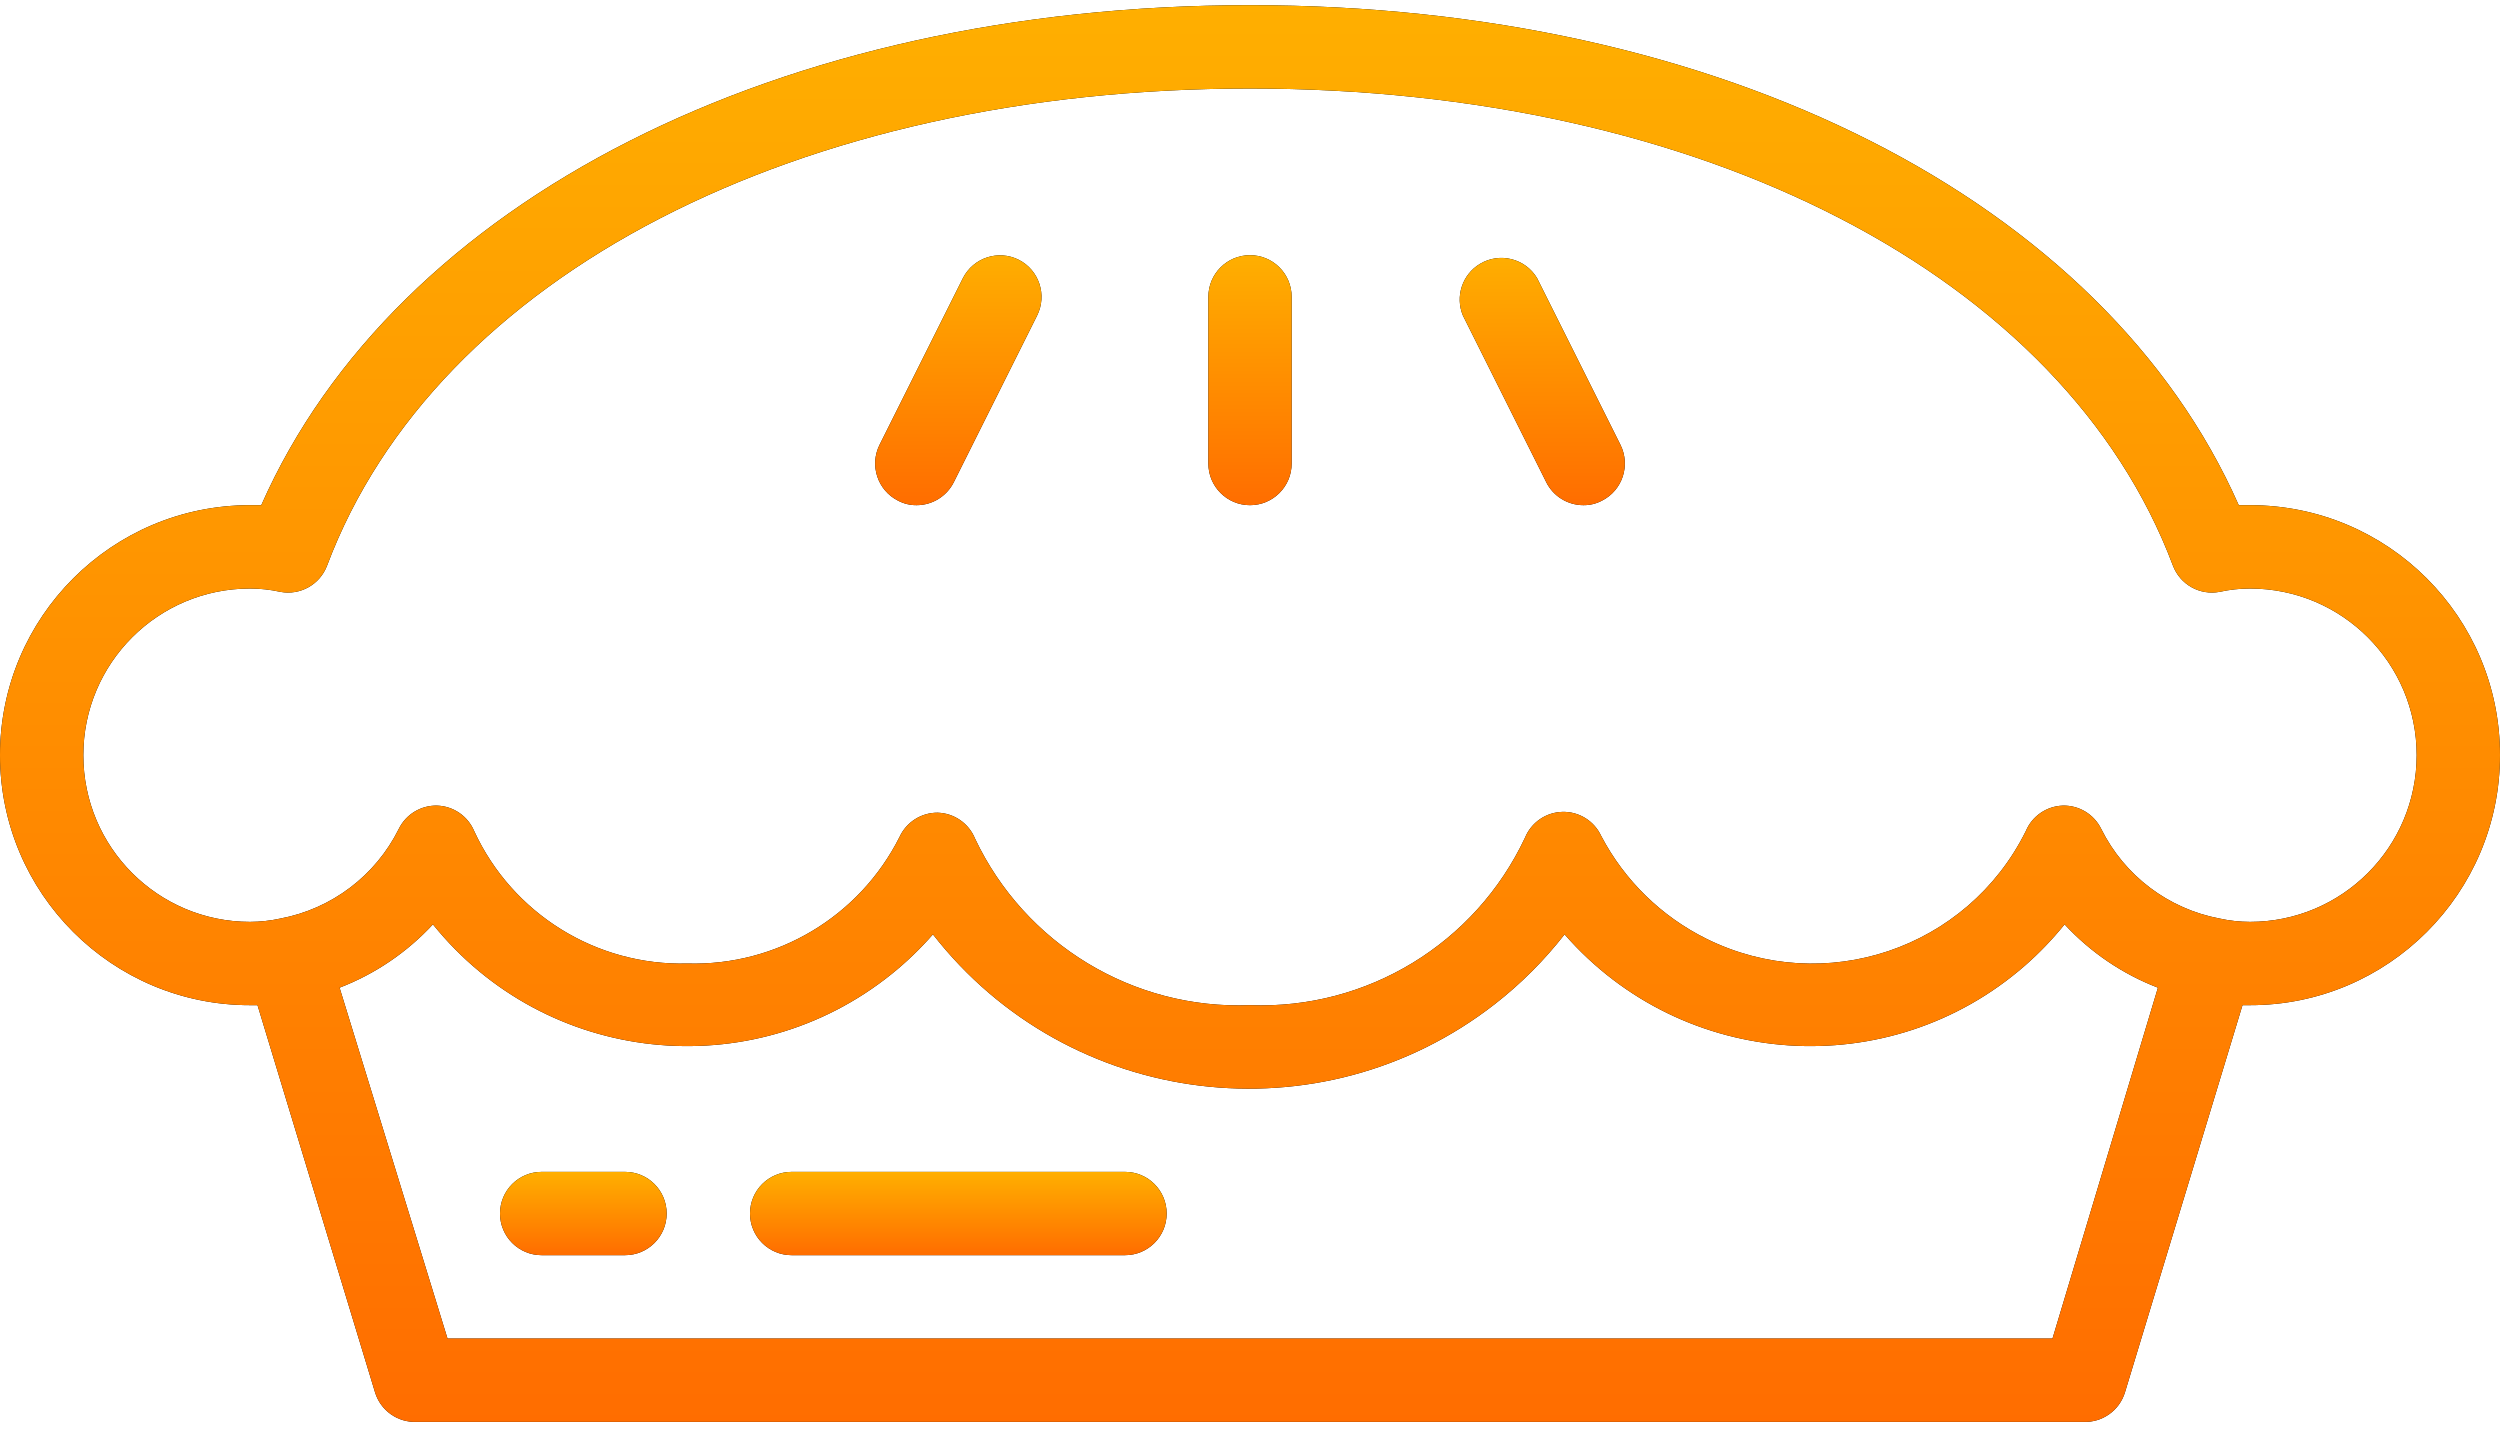 <?xml version="1.0" encoding="UTF-8"?>
<svg width="83px" height="48px" viewBox="0 0 83 48" version="1.1" xmlns="http://www.w3.org/2000/svg" xmlns:xlink="http://www.w3.org/1999/xlink">
    <!-- Generator: Sketch 52.3 (67297) - http://www.bohemiancoding.com/sketch -->
    <title>001-pie</title>
    <desc>Created with Sketch.</desc>
    <defs>
        <linearGradient x1="50%" y1="0%" x2="50%" y2="100%" id="linearGradient-1">
            <stop stop-color="#FFAF00" offset="0%"></stop>
            <stop stop-color="#FF6D00" offset="100%"></stop>
        </linearGradient>
        <path d="M74.7,16.772 L74.326,16.772 C69.858,6.66 57.132,0.172 41.5,0.172 C25.868,0.172 13.142,6.66 8.674,16.772 L8.3,16.772 C3.716,16.772 0,20.488 0,25.072 C0,29.656 3.716,33.372 8.3,33.372 L8.549,33.372 L12.45,46.223 C12.633,46.828 13.202,47.233 13.833,47.206 L69.167,47.206 C69.798,47.233 70.367,46.828 70.55,46.223 L74.451,33.372 L74.7,33.372 C79.284,33.372 83,29.656 83,25.072 C83,20.488 79.284,16.772 74.7,16.772 Z M68.143,44.439 L14.857,44.439 L11.274,32.791 C12.454,32.336 13.514,31.616 14.373,30.689 C18.123,35.349 24.941,36.088 29.602,32.338 C30.096,31.94 30.555,31.499 30.973,31.021 C35.486,36.812 43.839,37.848 49.63,33.335 C50.494,32.662 51.271,31.884 51.944,31.021 C55.878,35.528 62.72,35.993 67.227,32.06 C67.705,31.642 68.146,31.183 68.544,30.689 C69.403,31.616 70.463,32.336 71.643,32.791 L68.143,44.439 Z M74.7,30.606 C74.36,30.605 74.022,30.568 73.69,30.495 C71.987,30.173 70.533,29.073 69.761,27.521 C69.524,27.037 69.028,26.734 68.489,26.746 C67.949,26.763 67.468,27.092 67.258,27.59 C65.318,31.506 60.571,33.108 56.655,31.168 C55.16,30.427 53.937,29.233 53.161,27.756 C52.93,27.256 52.425,26.941 51.875,26.954 C51.327,26.967 50.838,27.304 50.63,27.811 C48.978,31.329 45.384,33.519 41.5,33.372 C37.623,33.524 34.03,31.346 32.37,27.839 C32.162,27.331 31.673,26.995 31.125,26.981 C30.585,26.98 30.093,27.293 29.866,27.784 C28.535,30.434 25.789,32.073 22.825,31.989 C19.797,32.069 17.012,30.339 15.742,27.59 C15.532,27.092 15.051,26.763 14.511,26.746 C13.972,26.734 13.476,27.037 13.239,27.521 C12.467,29.073 11.013,30.173 9.31,30.495 C8.978,30.568 8.64,30.605 8.3,30.606 C5.244,30.606 2.767,28.128 2.767,25.072 C2.767,22.016 5.244,19.539 8.3,19.539 C8.64,19.539 8.978,19.576 9.31,19.65 C9.969,19.773 10.622,19.406 10.859,18.778 C14.483,9.15 26.505,2.939 41.5,2.939 C56.495,2.939 68.516,9.15 72.141,18.778 C72.378,19.406 73.031,19.773 73.69,19.65 C74.022,19.576 74.36,19.539 74.7,19.539 C77.756,19.539 80.233,22.016 80.233,25.072 C80.233,28.128 77.756,30.606 74.7,30.606 Z" id="path-2"></path>
        <filter x="-13.9%" y="-24.5%" width="116.9%" height="129.8%" filterUnits="objectBoundingBox" id="filter-3">
            <feMorphology radius="2" operator="erode" in="SourceAlpha" result="shadowSpreadOuter1"></feMorphology>
            <feOffset dx="0" dy="0" in="shadowSpreadOuter1" result="shadowOffsetOuter1"></feOffset>
            <feGaussianBlur stdDeviation="4.5" in="shadowOffsetOuter1" result="shadowBlurOuter1"></feGaussianBlur>
            <feColorMatrix values="0 0 0 0 0.386   0 0 0 0 0.422   0 0 0 0 0.53  0 0 0 1 0" type="matrix" in="shadowBlurOuter1"></feColorMatrix>
        </filter>
        <path d="M41.5,8.472 C40.736,8.472 40.117,9.092 40.117,9.856 L40.117,15.389 C40.117,16.153 40.736,16.772 41.5,16.772 C42.264,16.772 42.883,16.153 42.883,15.389 L42.883,9.856 C42.883,9.092 42.264,8.472 41.5,8.472 Z" id="path-4"></path>
        <filter x="-415.7%" y="-138.6%" width="831.3%" height="277.1%" filterUnits="objectBoundingBox" id="filter-5">
            <feMorphology radius="2" operator="erode" in="SourceAlpha" result="shadowSpreadOuter1"></feMorphology>
            <feOffset dx="0" dy="0" in="shadowSpreadOuter1" result="shadowOffsetOuter1"></feOffset>
            <feGaussianBlur stdDeviation="4.5" in="shadowOffsetOuter1" result="shadowBlurOuter1"></feGaussianBlur>
            <feColorMatrix values="0 0 0 0 0.386   0 0 0 0 0.422   0 0 0 0 0.53  0 0 0 1 0" type="matrix" in="shadowBlurOuter1"></feColorMatrix>
        </filter>
        <path d="M33.822,8.624 C33.142,8.283 32.314,8.555 31.969,9.233 L29.202,14.766 C28.861,15.446 29.133,16.275 29.811,16.62 C30.002,16.722 30.216,16.775 30.433,16.772 C30.954,16.771 31.43,16.477 31.665,16.011 L34.431,10.478 C34.773,9.798 34.501,8.97 33.822,8.624 Z" id="path-6"></path>
        <filter x="-208.2%" y="-138.6%" width="416.4%" height="277.3%" filterUnits="objectBoundingBox" id="filter-7">
            <feMorphology radius="2" operator="erode" in="SourceAlpha" result="shadowSpreadOuter1"></feMorphology>
            <feOffset dx="0" dy="0" in="shadowSpreadOuter1" result="shadowOffsetOuter1"></feOffset>
            <feGaussianBlur stdDeviation="4.5" in="shadowOffsetOuter1" result="shadowBlurOuter1"></feGaussianBlur>
            <feColorMatrix values="0 0 0 0 0.386   0 0 0 0 0.422   0 0 0 0 0.53  0 0 0 1 0" type="matrix" in="shadowBlurOuter1"></feColorMatrix>
        </filter>
        <path d="M53.798,14.766 L51.031,9.233 C50.637,8.578 49.787,8.367 49.133,8.761 C48.545,9.114 48.305,9.845 48.569,10.478 L51.336,16.011 C51.57,16.477 52.046,16.771 52.567,16.772 C52.784,16.775 52.998,16.722 53.189,16.62 C53.868,16.275 54.139,15.447 53.798,14.766 Z" id="path-8"></path>
        <filter x="-209.7%" y="-140.1%" width="419.5%" height="280.2%" filterUnits="objectBoundingBox" id="filter-9">
            <feMorphology radius="2" operator="erode" in="SourceAlpha" result="shadowSpreadOuter1"></feMorphology>
            <feOffset dx="0" dy="0" in="shadowSpreadOuter1" result="shadowOffsetOuter1"></feOffset>
            <feGaussianBlur stdDeviation="4.5" in="shadowOffsetOuter1" result="shadowBlurOuter1"></feGaussianBlur>
            <feColorMatrix values="0 0 0 0 0.386   0 0 0 0 0.422   0 0 0 0 0.53  0 0 0 1 0" type="matrix" in="shadowBlurOuter1"></feColorMatrix>
        </filter>
        <path d="M20.75,38.906 L17.983,38.906 C17.219,38.906 16.6,39.525 16.6,40.289 C16.6,41.053 17.219,41.672 17.983,41.672 L20.75,41.672 C21.514,41.672 22.133,41.053 22.133,40.289 C22.133,39.525 21.514,38.906 20.75,38.906 Z" id="path-10"></path>
        <filter x="-207.8%" y="-415.7%" width="415.7%" height="831.3%" filterUnits="objectBoundingBox" id="filter-11">
            <feMorphology radius="2" operator="erode" in="SourceAlpha" result="shadowSpreadOuter1"></feMorphology>
            <feOffset dx="0" dy="0" in="shadowSpreadOuter1" result="shadowOffsetOuter1"></feOffset>
            <feGaussianBlur stdDeviation="4.5" in="shadowOffsetOuter1" result="shadowBlurOuter1"></feGaussianBlur>
            <feColorMatrix values="0 0 0 0 0.386   0 0 0 0 0.422   0 0 0 0 0.53  0 0 0 1 0" type="matrix" in="shadowBlurOuter1"></feColorMatrix>
        </filter>
        <path d="M37.35,38.906 L26.283,38.906 C25.519,38.906 24.9,39.525 24.9,40.289 C24.9,41.053 25.519,41.672 26.283,41.672 L37.35,41.672 C38.114,41.672 38.733,41.053 38.733,40.289 C38.733,39.525 38.114,38.906 37.35,38.906 Z" id="path-12"></path>
        <filter x="-83.1%" y="-415.7%" width="201.2%" height="831.3%" filterUnits="objectBoundingBox" id="filter-13">
            <feMorphology radius="2" operator="erode" in="SourceAlpha" result="shadowSpreadOuter1"></feMorphology>
            <feOffset dx="0" dy="0" in="shadowSpreadOuter1" result="shadowOffsetOuter1"></feOffset>
            <feGaussianBlur stdDeviation="4.5" in="shadowOffsetOuter1" result="shadowBlurOuter1"></feGaussianBlur>
            <feColorMatrix values="0 0 0 0 0.386   0 0 0 0 0.422   0 0 0 0 0.53  0 0 0 1 0" type="matrix" in="shadowBlurOuter1"></feColorMatrix>
        </filter>
    </defs>
    <g id="Desktop" stroke="none" stroke-width="1" fill="none" fill-rule="evenodd">
        <g id="Group-9-Copy" transform="translate(-72, -89)">
            <g id="001-pie" transform="translate(72, 89)">
                <g id="Shape">
                    <use fill="black" fill-opacity="1" filter="url(#filter-3)" xlink:href="#path-2"></use>
                    <use fill="url(#linearGradient-1)" fill-rule="evenodd" xlink:href="#path-2"></use>
                </g>
                <g id="Path">
                    <use fill="black" fill-opacity="1" filter="url(#filter-5)" xlink:href="#path-4"></use>
                    <use fill="url(#linearGradient-1)" fill-rule="evenodd" xlink:href="#path-4"></use>
                </g>
                <g id="Path">
                    <use fill="black" fill-opacity="1" filter="url(#filter-7)" xlink:href="#path-6"></use>
                    <use fill="url(#linearGradient-1)" fill-rule="evenodd" xlink:href="#path-6"></use>
                </g>
                <g id="Path">
                    <use fill="black" fill-opacity="1" filter="url(#filter-9)" xlink:href="#path-8"></use>
                    <use fill="url(#linearGradient-1)" fill-rule="evenodd" xlink:href="#path-8"></use>
                </g>
                <g id="Path">
                    <use fill="black" fill-opacity="1" filter="url(#filter-11)" xlink:href="#path-10"></use>
                    <use fill="url(#linearGradient-1)" fill-rule="evenodd" xlink:href="#path-10"></use>
                </g>
                <g id="Path">
                    <use fill="black" fill-opacity="1" filter="url(#filter-13)" xlink:href="#path-12"></use>
                    <use fill="url(#linearGradient-1)" fill-rule="evenodd" xlink:href="#path-12"></use>
                </g>
            </g>
        </g>
    </g>
</svg>